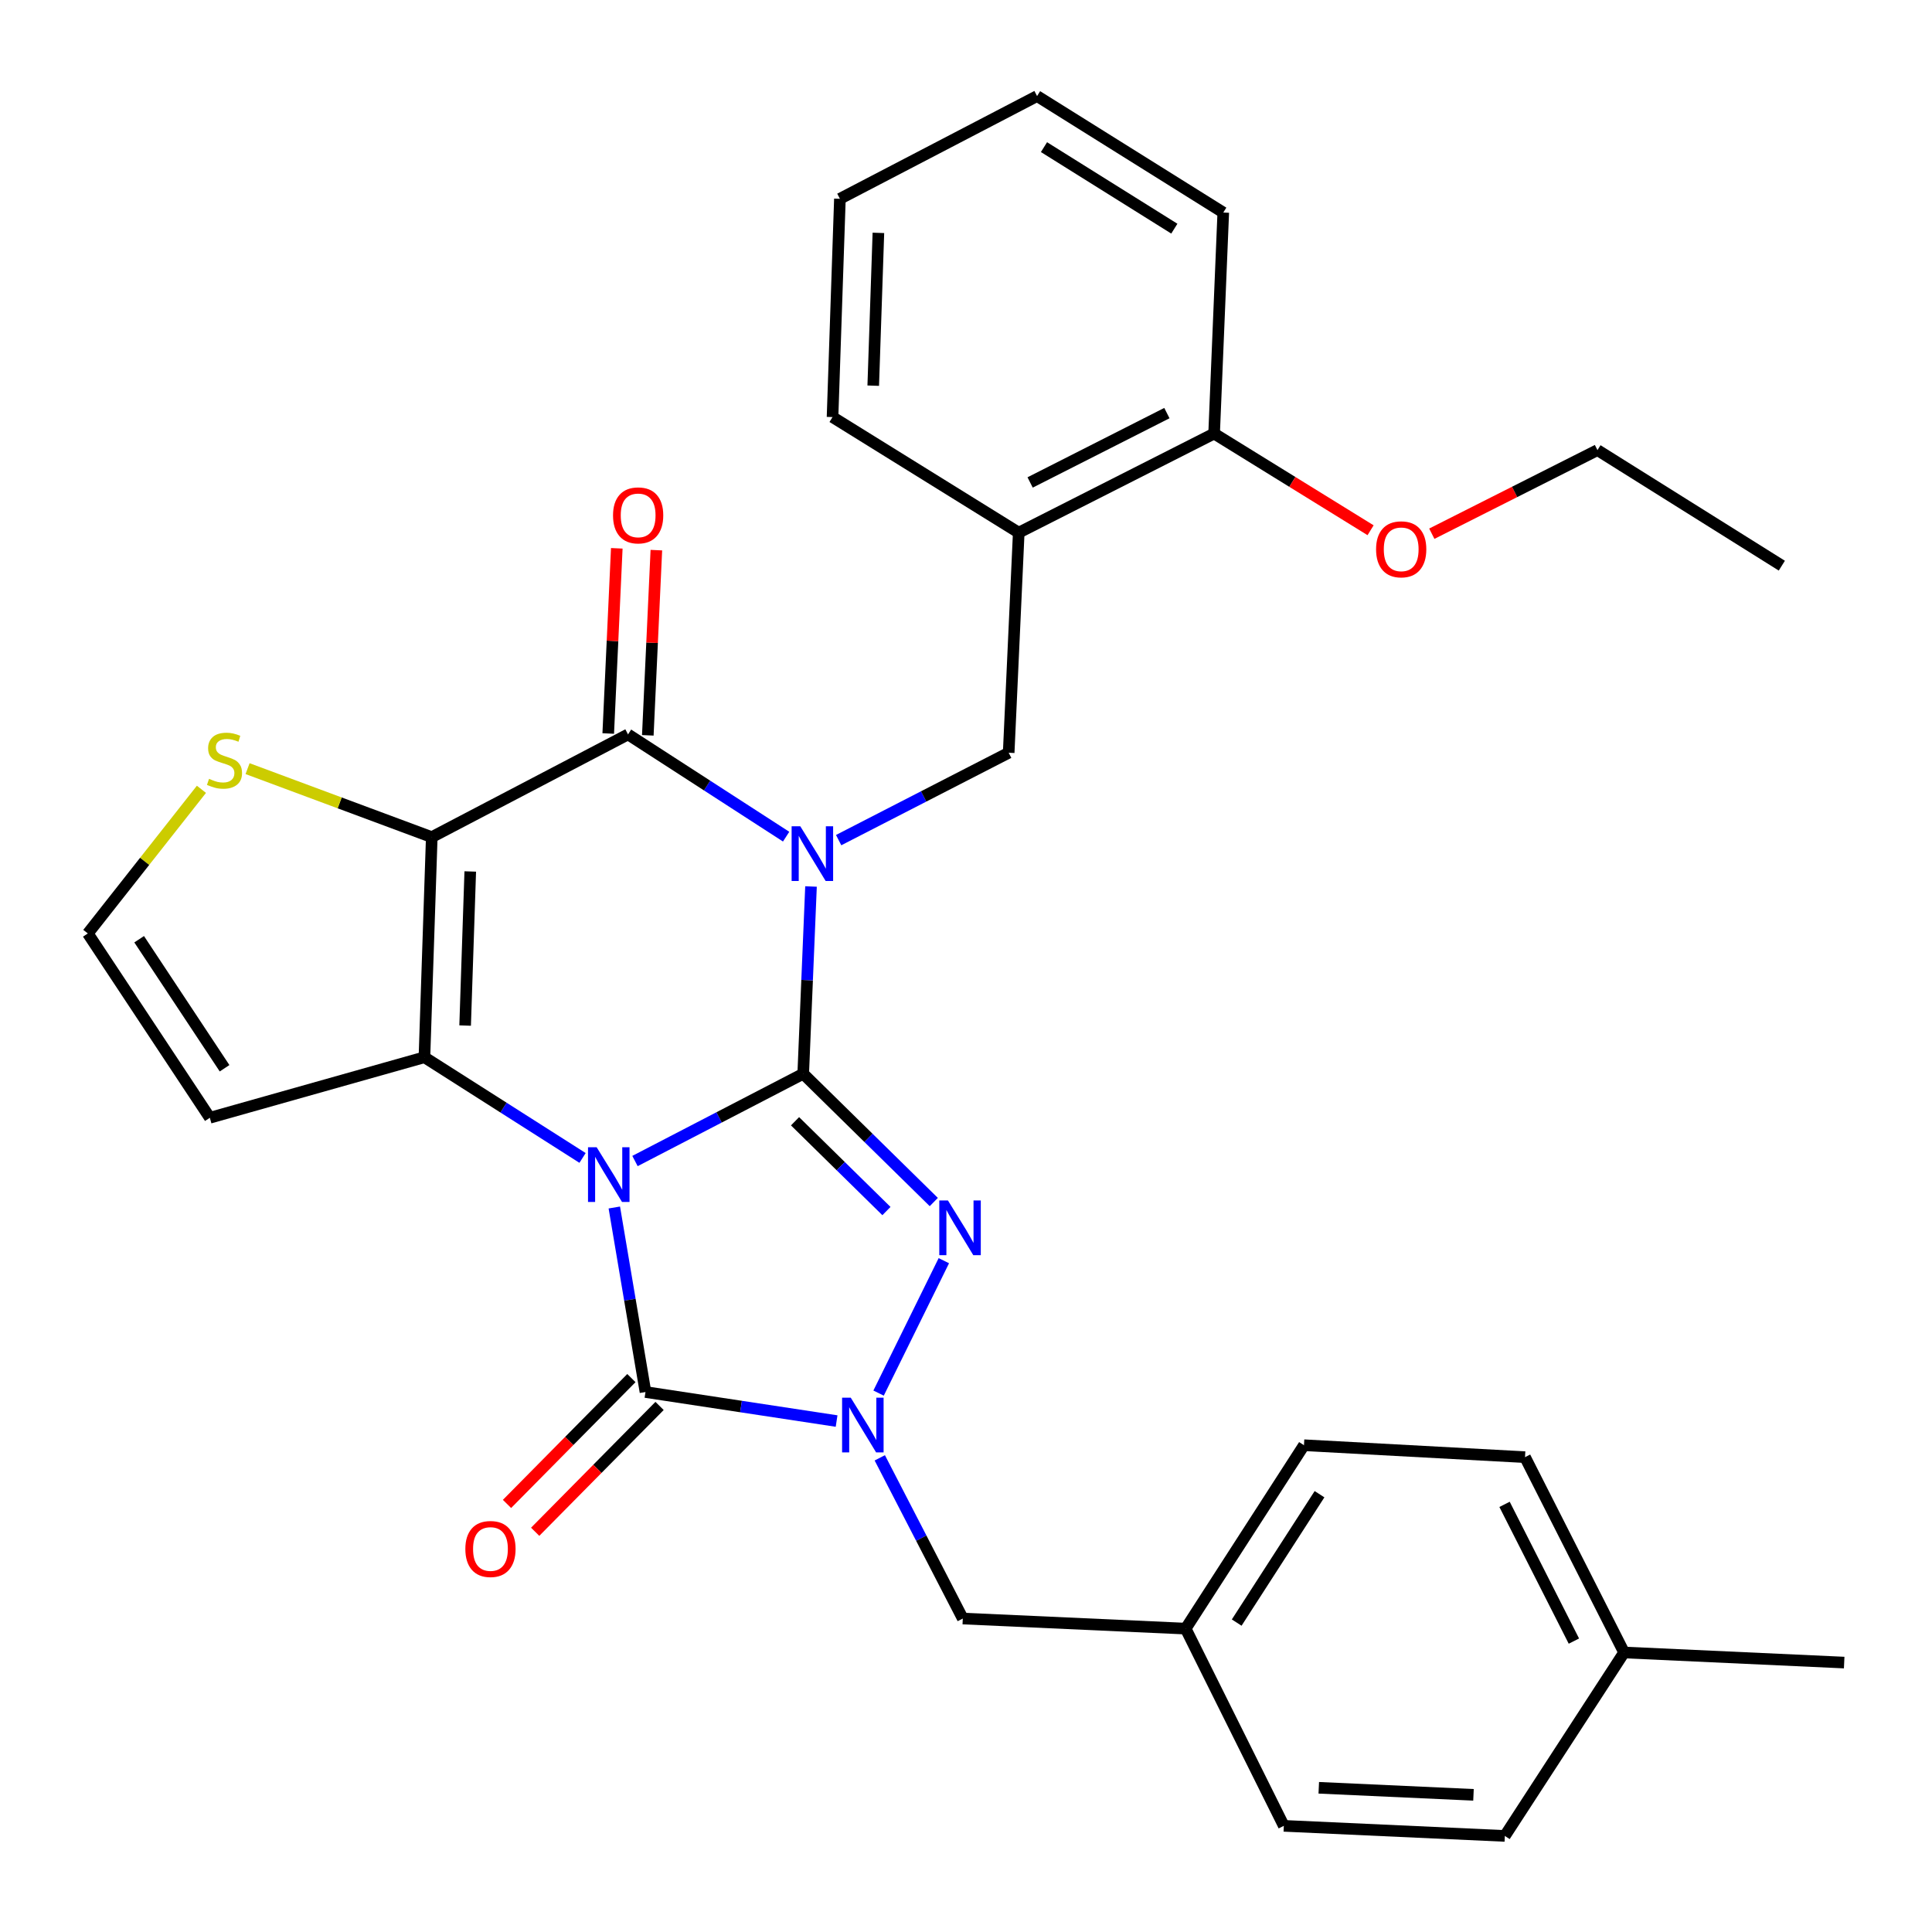<?xml version='1.0' encoding='iso-8859-1'?>
<svg version='1.1' baseProfile='full'
              xmlns='http://www.w3.org/2000/svg'
                      xmlns:rdkit='http://www.rdkit.org/xml'
                      xmlns:xlink='http://www.w3.org/1999/xlink'
                  xml:space='preserve'
width='1000px' height='1000px' viewBox='0 0 1000 1000'>
<!-- END OF HEADER -->
<rect style='opacity:1.0;fill:#FFFFFF;stroke:none' width='1000' height='1000' x='0' y='0'> </rect>
<path class='bond-0' d='M 328.669,600.944 L 372.207,578.36' style='fill:none;fill-rule:evenodd;stroke:#0000FF;stroke-width:6px;stroke-linecap:butt;stroke-linejoin:miter;stroke-opacity:1' />
<path class='bond-0' d='M 372.207,578.36 L 415.744,555.776' style='fill:none;fill-rule:evenodd;stroke:#000000;stroke-width:6px;stroke-linecap:butt;stroke-linejoin:miter;stroke-opacity:1' />
<path class='bond-2' d='M 301.527,599.346 L 260.606,573.289' style='fill:none;fill-rule:evenodd;stroke:#0000FF;stroke-width:6px;stroke-linecap:butt;stroke-linejoin:miter;stroke-opacity:1' />
<path class='bond-2' d='M 260.606,573.289 L 219.686,547.232' style='fill:none;fill-rule:evenodd;stroke:#000000;stroke-width:6px;stroke-linecap:butt;stroke-linejoin:miter;stroke-opacity:1' />
<path class='bond-5' d='M 317.968,624.999 L 326.032,672.752' style='fill:none;fill-rule:evenodd;stroke:#0000FF;stroke-width:6px;stroke-linecap:butt;stroke-linejoin:miter;stroke-opacity:1' />
<path class='bond-5' d='M 326.032,672.752 L 334.097,720.506' style='fill:none;fill-rule:evenodd;stroke:#000000;stroke-width:6px;stroke-linecap:butt;stroke-linejoin:miter;stroke-opacity:1' />
<path class='bond-1' d='M 415.744,555.776 L 417.76,507.309' style='fill:none;fill-rule:evenodd;stroke:#000000;stroke-width:6px;stroke-linecap:butt;stroke-linejoin:miter;stroke-opacity:1' />
<path class='bond-1' d='M 417.76,507.309 L 419.776,458.843' style='fill:none;fill-rule:evenodd;stroke:#0000FF;stroke-width:6px;stroke-linecap:butt;stroke-linejoin:miter;stroke-opacity:1' />
<path class='bond-4' d='M 415.744,555.776 L 449.536,588.975' style='fill:none;fill-rule:evenodd;stroke:#000000;stroke-width:6px;stroke-linecap:butt;stroke-linejoin:miter;stroke-opacity:1' />
<path class='bond-4' d='M 449.536,588.975 L 483.328,622.174' style='fill:none;fill-rule:evenodd;stroke:#0000FF;stroke-width:6px;stroke-linecap:butt;stroke-linejoin:miter;stroke-opacity:1' />
<path class='bond-4' d='M 411.511,580.363 L 435.165,603.603' style='fill:none;fill-rule:evenodd;stroke:#000000;stroke-width:6px;stroke-linecap:butt;stroke-linejoin:miter;stroke-opacity:1' />
<path class='bond-4' d='M 435.165,603.603 L 458.82,626.842' style='fill:none;fill-rule:evenodd;stroke:#0000FF;stroke-width:6px;stroke-linecap:butt;stroke-linejoin:miter;stroke-opacity:1' />
<path class='bond-8' d='M 434.079,434.846 L 478.084,412.234' style='fill:none;fill-rule:evenodd;stroke:#0000FF;stroke-width:6px;stroke-linecap:butt;stroke-linejoin:miter;stroke-opacity:1' />
<path class='bond-8' d='M 478.084,412.234 L 522.089,389.622' style='fill:none;fill-rule:evenodd;stroke:#000000;stroke-width:6px;stroke-linecap:butt;stroke-linejoin:miter;stroke-opacity:1' />
<path class='bond-33' d='M 406.902,433.05 L 365.982,406.591' style='fill:none;fill-rule:evenodd;stroke:#0000FF;stroke-width:6px;stroke-linecap:butt;stroke-linejoin:miter;stroke-opacity:1' />
<path class='bond-33' d='M 365.982,406.591 L 325.063,380.132' style='fill:none;fill-rule:evenodd;stroke:#000000;stroke-width:6px;stroke-linecap:butt;stroke-linejoin:miter;stroke-opacity:1' />
<path class='bond-3' d='M 219.686,547.232 L 223.479,433.299' style='fill:none;fill-rule:evenodd;stroke:#000000;stroke-width:6px;stroke-linecap:butt;stroke-linejoin:miter;stroke-opacity:1' />
<path class='bond-3' d='M 240.749,530.824 L 243.405,451.071' style='fill:none;fill-rule:evenodd;stroke:#000000;stroke-width:6px;stroke-linecap:butt;stroke-linejoin:miter;stroke-opacity:1' />
<path class='bond-10' d='M 219.686,547.232 L 108.612,578.56' style='fill:none;fill-rule:evenodd;stroke:#000000;stroke-width:6px;stroke-linecap:butt;stroke-linejoin:miter;stroke-opacity:1' />
<path class='bond-6' d='M 223.479,433.299 L 325.063,380.132' style='fill:none;fill-rule:evenodd;stroke:#000000;stroke-width:6px;stroke-linecap:butt;stroke-linejoin:miter;stroke-opacity:1' />
<path class='bond-9' d='M 223.479,433.299 L 175.81,415.572' style='fill:none;fill-rule:evenodd;stroke:#000000;stroke-width:6px;stroke-linecap:butt;stroke-linejoin:miter;stroke-opacity:1' />
<path class='bond-9' d='M 175.81,415.572 L 128.141,397.845' style='fill:none;fill-rule:evenodd;stroke:#CCCC00;stroke-width:6px;stroke-linecap:butt;stroke-linejoin:miter;stroke-opacity:1' />
<path class='bond-31' d='M 488.532,652.526 L 454.753,721.063' style='fill:none;fill-rule:evenodd;stroke:#0000FF;stroke-width:6px;stroke-linecap:butt;stroke-linejoin:miter;stroke-opacity:1' />
<path class='bond-7' d='M 334.097,720.506 L 383.558,728.018' style='fill:none;fill-rule:evenodd;stroke:#000000;stroke-width:6px;stroke-linecap:butt;stroke-linejoin:miter;stroke-opacity:1' />
<path class='bond-7' d='M 383.558,728.018 L 433.02,735.531' style='fill:none;fill-rule:evenodd;stroke:#0000FF;stroke-width:6px;stroke-linecap:butt;stroke-linejoin:miter;stroke-opacity:1' />
<path class='bond-14' d='M 326.805,713.298 L 294.614,745.863' style='fill:none;fill-rule:evenodd;stroke:#000000;stroke-width:6px;stroke-linecap:butt;stroke-linejoin:miter;stroke-opacity:1' />
<path class='bond-14' d='M 294.614,745.863 L 262.423,778.429' style='fill:none;fill-rule:evenodd;stroke:#FF0000;stroke-width:6px;stroke-linecap:butt;stroke-linejoin:miter;stroke-opacity:1' />
<path class='bond-14' d='M 341.388,727.714 L 309.198,760.279' style='fill:none;fill-rule:evenodd;stroke:#000000;stroke-width:6px;stroke-linecap:butt;stroke-linejoin:miter;stroke-opacity:1' />
<path class='bond-14' d='M 309.198,760.279 L 277.007,792.845' style='fill:none;fill-rule:evenodd;stroke:#FF0000;stroke-width:6px;stroke-linecap:butt;stroke-linejoin:miter;stroke-opacity:1' />
<path class='bond-15' d='M 335.305,380.605 L 337.518,332.678' style='fill:none;fill-rule:evenodd;stroke:#000000;stroke-width:6px;stroke-linecap:butt;stroke-linejoin:miter;stroke-opacity:1' />
<path class='bond-15' d='M 337.518,332.678 L 339.732,284.751' style='fill:none;fill-rule:evenodd;stroke:#FF0000;stroke-width:6px;stroke-linecap:butt;stroke-linejoin:miter;stroke-opacity:1' />
<path class='bond-15' d='M 314.821,379.659 L 317.034,331.732' style='fill:none;fill-rule:evenodd;stroke:#000000;stroke-width:6px;stroke-linecap:butt;stroke-linejoin:miter;stroke-opacity:1' />
<path class='bond-15' d='M 317.034,331.732 L 319.248,283.804' style='fill:none;fill-rule:evenodd;stroke:#FF0000;stroke-width:6px;stroke-linecap:butt;stroke-linejoin:miter;stroke-opacity:1' />
<path class='bond-12' d='M 455.374,754.572 L 476.856,796.163' style='fill:none;fill-rule:evenodd;stroke:#0000FF;stroke-width:6px;stroke-linecap:butt;stroke-linejoin:miter;stroke-opacity:1' />
<path class='bond-12' d='M 476.856,796.163 L 498.337,837.753' style='fill:none;fill-rule:evenodd;stroke:#000000;stroke-width:6px;stroke-linecap:butt;stroke-linejoin:miter;stroke-opacity:1' />
<path class='bond-11' d='M 522.089,389.622 L 527.296,275.701' style='fill:none;fill-rule:evenodd;stroke:#000000;stroke-width:6px;stroke-linecap:butt;stroke-linejoin:miter;stroke-opacity:1' />
<path class='bond-32' d='M 104.263,408.547 L 74.859,445.849' style='fill:none;fill-rule:evenodd;stroke:#CCCC00;stroke-width:6px;stroke-linecap:butt;stroke-linejoin:miter;stroke-opacity:1' />
<path class='bond-32' d='M 74.859,445.849 L 45.455,483.151' style='fill:none;fill-rule:evenodd;stroke:#000000;stroke-width:6px;stroke-linecap:butt;stroke-linejoin:miter;stroke-opacity:1' />
<path class='bond-13' d='M 108.612,578.56 L 45.455,483.151' style='fill:none;fill-rule:evenodd;stroke:#000000;stroke-width:6px;stroke-linecap:butt;stroke-linejoin:miter;stroke-opacity:1' />
<path class='bond-13' d='M 116.238,552.93 L 72.027,486.143' style='fill:none;fill-rule:evenodd;stroke:#000000;stroke-width:6px;stroke-linecap:butt;stroke-linejoin:miter;stroke-opacity:1' />
<path class='bond-16' d='M 527.296,275.701 L 628.423,224.413' style='fill:none;fill-rule:evenodd;stroke:#000000;stroke-width:6px;stroke-linecap:butt;stroke-linejoin:miter;stroke-opacity:1' />
<path class='bond-16' d='M 533.19,249.719 L 603.979,213.818' style='fill:none;fill-rule:evenodd;stroke:#000000;stroke-width:6px;stroke-linecap:butt;stroke-linejoin:miter;stroke-opacity:1' />
<path class='bond-24' d='M 527.296,275.701 L 430.918,215.881' style='fill:none;fill-rule:evenodd;stroke:#000000;stroke-width:6px;stroke-linecap:butt;stroke-linejoin:miter;stroke-opacity:1' />
<path class='bond-17' d='M 498.337,837.753 L 613.693,842.971' style='fill:none;fill-rule:evenodd;stroke:#000000;stroke-width:6px;stroke-linecap:butt;stroke-linejoin:miter;stroke-opacity:1' />
<path class='bond-21' d='M 628.423,224.413 L 668.917,249.434' style='fill:none;fill-rule:evenodd;stroke:#000000;stroke-width:6px;stroke-linecap:butt;stroke-linejoin:miter;stroke-opacity:1' />
<path class='bond-21' d='M 668.917,249.434 L 709.411,274.454' style='fill:none;fill-rule:evenodd;stroke:#FF0000;stroke-width:6px;stroke-linecap:butt;stroke-linejoin:miter;stroke-opacity:1' />
<path class='bond-25' d='M 628.423,224.413 L 633.162,110.014' style='fill:none;fill-rule:evenodd;stroke:#000000;stroke-width:6px;stroke-linecap:butt;stroke-linejoin:miter;stroke-opacity:1' />
<path class='bond-19' d='M 613.693,842.971 L 664.502,945.056' style='fill:none;fill-rule:evenodd;stroke:#000000;stroke-width:6px;stroke-linecap:butt;stroke-linejoin:miter;stroke-opacity:1' />
<path class='bond-20' d='M 613.693,842.971 L 674.937,748.041' style='fill:none;fill-rule:evenodd;stroke:#000000;stroke-width:6px;stroke-linecap:butt;stroke-linejoin:miter;stroke-opacity:1' />
<path class='bond-20' d='M 640.111,839.848 L 682.982,773.397' style='fill:none;fill-rule:evenodd;stroke:#000000;stroke-width:6px;stroke-linecap:butt;stroke-linejoin:miter;stroke-opacity:1' />
<path class='bond-18' d='M 840.624,855.32 L 789.348,754.215' style='fill:none;fill-rule:evenodd;stroke:#000000;stroke-width:6px;stroke-linecap:butt;stroke-linejoin:miter;stroke-opacity:1' />
<path class='bond-18' d='M 814.645,849.429 L 778.751,778.656' style='fill:none;fill-rule:evenodd;stroke:#000000;stroke-width:6px;stroke-linecap:butt;stroke-linejoin:miter;stroke-opacity:1' />
<path class='bond-27' d='M 840.624,855.32 L 954.545,860.549' style='fill:none;fill-rule:evenodd;stroke:#000000;stroke-width:6px;stroke-linecap:butt;stroke-linejoin:miter;stroke-opacity:1' />
<path class='bond-34' d='M 840.624,855.32 L 778.902,950.273' style='fill:none;fill-rule:evenodd;stroke:#000000;stroke-width:6px;stroke-linecap:butt;stroke-linejoin:miter;stroke-opacity:1' />
<path class='bond-23' d='M 664.502,945.056 L 778.902,950.273' style='fill:none;fill-rule:evenodd;stroke:#000000;stroke-width:6px;stroke-linecap:butt;stroke-linejoin:miter;stroke-opacity:1' />
<path class='bond-23' d='M 682.596,925.354 L 762.676,929.006' style='fill:none;fill-rule:evenodd;stroke:#000000;stroke-width:6px;stroke-linecap:butt;stroke-linejoin:miter;stroke-opacity:1' />
<path class='bond-22' d='M 674.937,748.041 L 789.348,754.215' style='fill:none;fill-rule:evenodd;stroke:#000000;stroke-width:6px;stroke-linecap:butt;stroke-linejoin:miter;stroke-opacity:1' />
<path class='bond-26' d='M 741.101,276.249 L 783.97,254.614' style='fill:none;fill-rule:evenodd;stroke:#FF0000;stroke-width:6px;stroke-linecap:butt;stroke-linejoin:miter;stroke-opacity:1' />
<path class='bond-26' d='M 783.97,254.614 L 826.84,232.98' style='fill:none;fill-rule:evenodd;stroke:#000000;stroke-width:6px;stroke-linecap:butt;stroke-linejoin:miter;stroke-opacity:1' />
<path class='bond-28' d='M 430.918,215.881 L 434.735,102.894' style='fill:none;fill-rule:evenodd;stroke:#000000;stroke-width:6px;stroke-linecap:butt;stroke-linejoin:miter;stroke-opacity:1' />
<path class='bond-28' d='M 451.985,199.625 L 454.656,120.534' style='fill:none;fill-rule:evenodd;stroke:#000000;stroke-width:6px;stroke-linecap:butt;stroke-linejoin:miter;stroke-opacity:1' />
<path class='bond-35' d='M 633.162,110.014 L 536.785,49.727' style='fill:none;fill-rule:evenodd;stroke:#000000;stroke-width:6px;stroke-linecap:butt;stroke-linejoin:miter;stroke-opacity:1' />
<path class='bond-35' d='M 607.831,118.355 L 540.367,76.154' style='fill:none;fill-rule:evenodd;stroke:#000000;stroke-width:6px;stroke-linecap:butt;stroke-linejoin:miter;stroke-opacity:1' />
<path class='bond-29' d='M 826.84,232.98 L 922.272,292.789' style='fill:none;fill-rule:evenodd;stroke:#000000;stroke-width:6px;stroke-linecap:butt;stroke-linejoin:miter;stroke-opacity:1' />
<path class='bond-30' d='M 434.735,102.894 L 536.785,49.727' style='fill:none;fill-rule:evenodd;stroke:#000000;stroke-width:6px;stroke-linecap:butt;stroke-linejoin:miter;stroke-opacity:1' />
<path  class='atom-0' d='M 308.835 593.826
L 318.115 608.826
Q 319.035 610.306, 320.515 612.986
Q 321.995 615.666, 322.075 615.826
L 322.075 593.826
L 325.835 593.826
L 325.835 622.146
L 321.955 622.146
L 311.995 605.746
Q 310.835 603.826, 309.595 601.626
Q 308.395 599.426, 308.035 598.746
L 308.035 622.146
L 304.355 622.146
L 304.355 593.826
L 308.835 593.826
' fill='#0000FF'/>
<path  class='atom-2' d='M 414.223 427.672
L 423.503 442.672
Q 424.423 444.152, 425.903 446.832
Q 427.383 449.512, 427.463 449.672
L 427.463 427.672
L 431.223 427.672
L 431.223 455.992
L 427.343 455.992
L 417.383 439.592
Q 416.223 437.672, 414.983 435.472
Q 413.783 433.272, 413.423 432.592
L 413.423 455.992
L 409.743 455.992
L 409.743 427.672
L 414.223 427.672
' fill='#0000FF'/>
<path  class='atom-5' d='M 490.653 621.361
L 499.933 636.361
Q 500.853 637.841, 502.333 640.521
Q 503.813 643.201, 503.893 643.361
L 503.893 621.361
L 507.653 621.361
L 507.653 649.681
L 503.773 649.681
L 493.813 633.281
Q 492.653 631.361, 491.413 629.161
Q 490.213 626.961, 489.853 626.281
L 489.853 649.681
L 486.173 649.681
L 486.173 621.361
L 490.653 621.361
' fill='#0000FF'/>
<path  class='atom-8' d='M 440.345 723.434
L 449.625 738.434
Q 450.545 739.914, 452.025 742.594
Q 453.505 745.274, 453.585 745.434
L 453.585 723.434
L 457.345 723.434
L 457.345 751.754
L 453.465 751.754
L 443.505 735.354
Q 442.345 733.434, 441.105 731.234
Q 439.905 729.034, 439.545 728.354
L 439.545 751.754
L 435.865 751.754
L 435.865 723.434
L 440.345 723.434
' fill='#0000FF'/>
<path  class='atom-10' d='M 108.2 403.124
Q 108.52 403.244, 109.84 403.804
Q 111.16 404.364, 112.6 404.724
Q 114.08 405.044, 115.52 405.044
Q 118.2 405.044, 119.76 403.764
Q 121.32 402.444, 121.32 400.164
Q 121.32 398.604, 120.52 397.644
Q 119.76 396.684, 118.56 396.164
Q 117.36 395.644, 115.36 395.044
Q 112.84 394.284, 111.32 393.564
Q 109.84 392.844, 108.76 391.324
Q 107.72 389.804, 107.72 387.244
Q 107.72 383.684, 110.12 381.484
Q 112.56 379.284, 117.36 379.284
Q 120.64 379.284, 124.36 380.844
L 123.44 383.924
Q 120.04 382.524, 117.48 382.524
Q 114.72 382.524, 113.2 383.684
Q 111.68 384.804, 111.72 386.764
Q 111.72 388.284, 112.48 389.204
Q 113.28 390.124, 114.4 390.644
Q 115.56 391.164, 117.48 391.764
Q 120.04 392.564, 121.56 393.364
Q 123.08 394.164, 124.16 395.804
Q 125.28 397.404, 125.28 400.164
Q 125.28 404.084, 122.64 406.204
Q 120.04 408.284, 115.68 408.284
Q 113.16 408.284, 111.24 407.724
Q 109.36 407.204, 107.12 406.284
L 108.2 403.124
' fill='#CCCC00'/>
<path  class='atom-15' d='M 240.862 801.755
Q 240.862 794.955, 244.222 791.155
Q 247.582 787.355, 253.862 787.355
Q 260.142 787.355, 263.502 791.155
Q 266.862 794.955, 266.862 801.755
Q 266.862 808.635, 263.462 812.555
Q 260.062 816.435, 253.862 816.435
Q 247.622 816.435, 244.222 812.555
Q 240.862 808.675, 240.862 801.755
M 253.862 813.235
Q 258.182 813.235, 260.502 810.355
Q 262.862 807.435, 262.862 801.755
Q 262.862 796.195, 260.502 793.395
Q 258.182 790.555, 253.862 790.555
Q 249.542 790.555, 247.182 793.355
Q 244.862 796.155, 244.862 801.755
Q 244.862 807.475, 247.182 810.355
Q 249.542 813.235, 253.862 813.235
' fill='#FF0000'/>
<path  class='atom-16' d='M 317.303 266.758
Q 317.303 259.958, 320.663 256.158
Q 324.023 252.358, 330.303 252.358
Q 336.583 252.358, 339.943 256.158
Q 343.303 259.958, 343.303 266.758
Q 343.303 273.638, 339.903 277.558
Q 336.503 281.438, 330.303 281.438
Q 324.063 281.438, 320.663 277.558
Q 317.303 273.678, 317.303 266.758
M 330.303 278.238
Q 334.623 278.238, 336.943 275.358
Q 339.303 272.438, 339.303 266.758
Q 339.303 261.198, 336.943 258.398
Q 334.623 255.558, 330.303 255.558
Q 325.983 255.558, 323.623 258.358
Q 321.303 261.158, 321.303 266.758
Q 321.303 272.478, 323.623 275.358
Q 325.983 278.238, 330.303 278.238
' fill='#FF0000'/>
<path  class='atom-22' d='M 712.256 284.325
Q 712.256 277.525, 715.616 273.725
Q 718.976 269.925, 725.256 269.925
Q 731.536 269.925, 734.896 273.725
Q 738.256 277.525, 738.256 284.325
Q 738.256 291.205, 734.856 295.125
Q 731.456 299.005, 725.256 299.005
Q 719.016 299.005, 715.616 295.125
Q 712.256 291.245, 712.256 284.325
M 725.256 295.805
Q 729.576 295.805, 731.896 292.925
Q 734.256 290.005, 734.256 284.325
Q 734.256 278.765, 731.896 275.965
Q 729.576 273.125, 725.256 273.125
Q 720.936 273.125, 718.576 275.925
Q 716.256 278.725, 716.256 284.325
Q 716.256 290.045, 718.576 292.925
Q 720.936 295.805, 725.256 295.805
' fill='#FF0000'/>
</svg>
